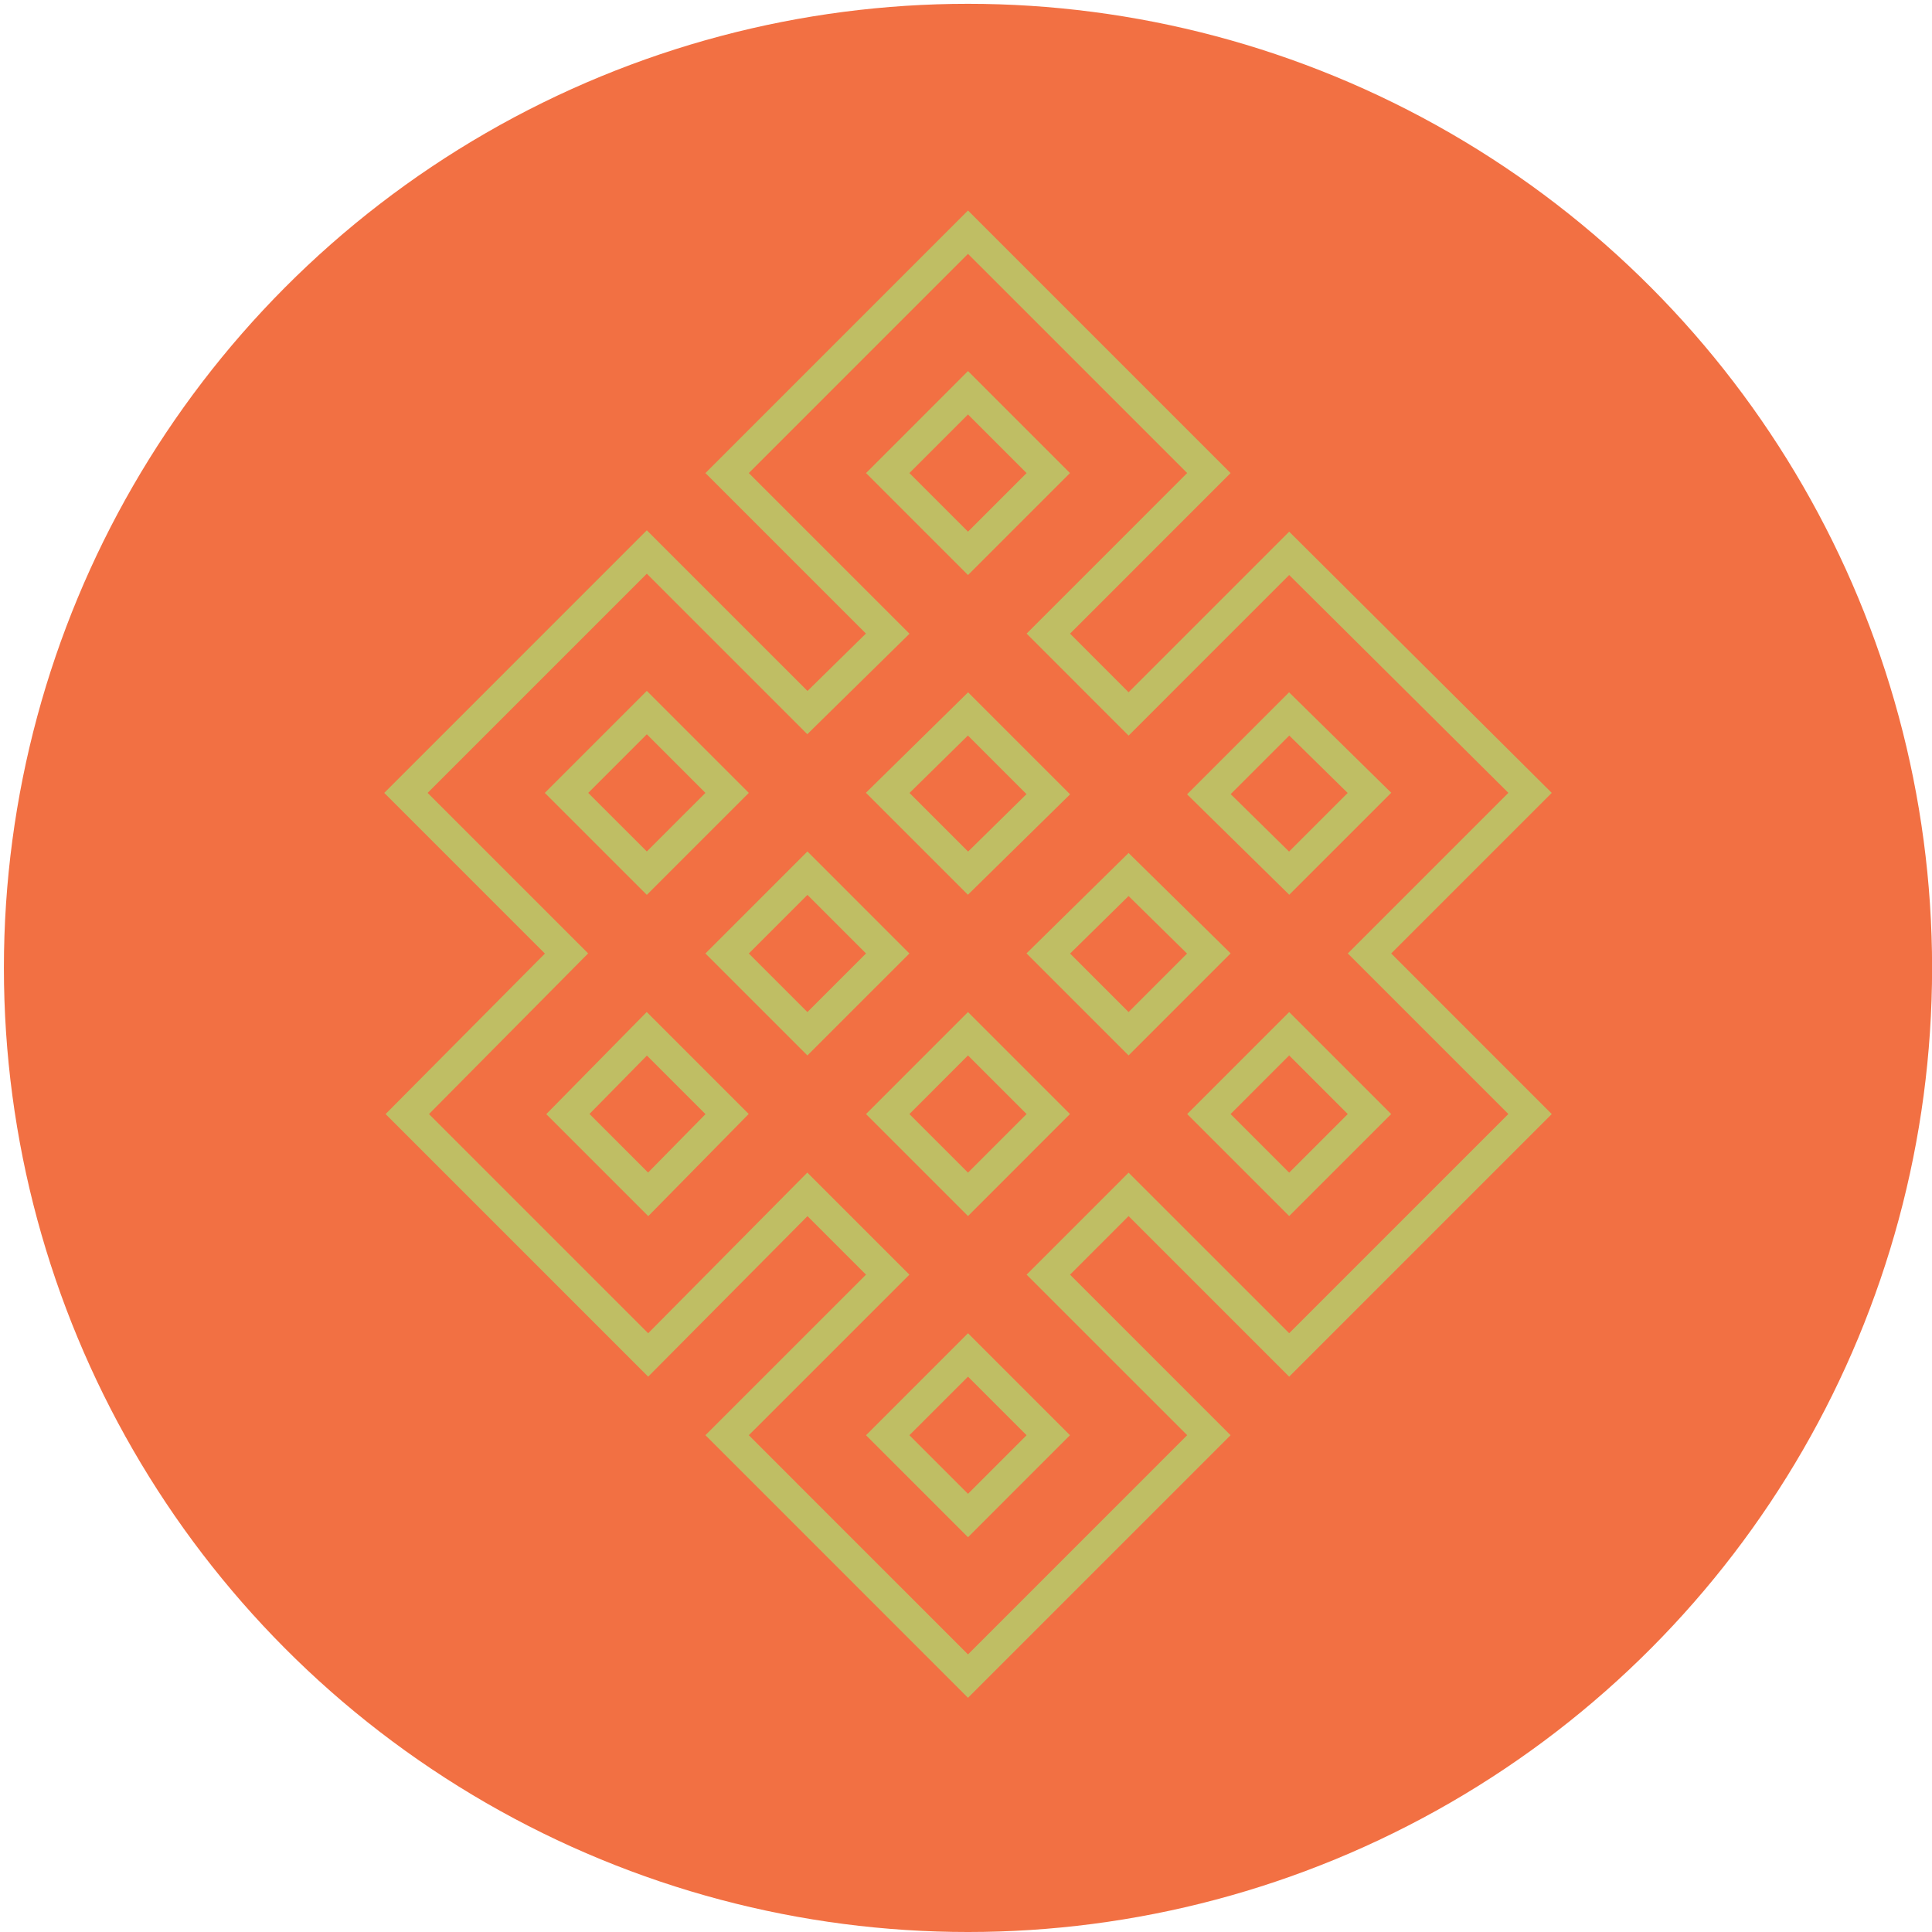 <?xml version="1.0" encoding="utf-8"?>
<!-- Generator: Adobe Illustrator 16.0.0, SVG Export Plug-In . SVG Version: 6.00 Build 0)  -->
<!DOCTYPE svg PUBLIC "-//W3C//DTD SVG 1.1//EN" "http://www.w3.org/Graphics/SVG/1.1/DTD/svg11.dtd">
<svg version="1.1" id="Layer_1" xmlns="http://www.w3.org/2000/svg" xmlns:xlink="http://www.w3.org/1999/xlink" x="0px" y="0px"
	 width="500px" height="500px" viewBox="0 0 500 500" enable-background="new 0 0 500 500" xml:space="preserve">
<circle fill="#F27043" cx="250.516" cy="250.494" r="249.507"/>
<g>
	<path fill="#BFBE64" d="M250.517,439.389l-67.953-67.964l41.56-41.549l-15.146-15.142l-41.232,41.542l-67.955-67.96l41.232-41.535
		L99.442,205.2l67.956-67.96l41.58,41.582l15.12-14.857l-41.535-41.535l67.953-67.956l67.956,67.956l-41.549,41.557l15.156,15.167
		l41.557-41.56l67.956,67.606l-41.553,41.556l41.553,41.561l-67.956,67.96L292.08,314.72l-15.156,15.163l41.549,41.55
		L250.517,439.389z M193.794,371.433l56.722,56.728l56.724-56.735l-41.553-41.549l26.393-26.396l41.557,41.553l56.727-56.728
		l-41.556-41.556l41.556-41.561l-56.727-56.374l-41.557,41.561l-26.393-26.396l41.553-41.56l-56.724-56.716l-56.722,56.727
		l41.583,41.579l-26.445,26.002l-41.535-41.538L110.672,205.2l41.539,41.535l-41.188,41.582l56.724,56.724l41.187-41.578
		l26.42,26.421L193.794,371.433z M250.517,397.832l-26.393-26.399l26.393-26.393l26.393,26.393L250.517,397.832z M235.353,371.433
		l15.164,15.163l15.163-15.163l-15.163-15.156L235.353,371.433z M167.771,314.734l-26.396-26.396l26-26.439l26.393,26.393
		L167.771,314.734z M152.557,288.291l15.167,15.163l14.861-15.116l-15.164-15.16L152.557,288.291z M333.637,314.712l-26.396-26.396
		l26.396-26.396l26.396,26.396L333.637,314.712z M318.473,288.316l15.164,15.163l15.163-15.163l-15.163-15.168L318.473,288.316z
		 M250.517,314.712l-26.393-26.396l26.393-26.396l26.393,26.396L250.517,314.712z M235.353,288.316l15.164,15.163l15.163-15.163
		l-15.163-15.168L235.353,288.316z M292.072,273.148l-26.414-26.414l26.414-25.985l26.415,25.985L292.072,273.148z M276.938,246.781
		l15.134,15.139l15.135-15.139l-15.135-14.89L276.938,246.781z M208.958,273.148l-26.395-26.393l26.395-26.4l26.395,26.4
		L208.958,273.148z M193.794,246.756l15.164,15.164l15.166-15.164l-15.166-15.164L193.794,246.756z M167.398,231.592L141,205.2
		l26.398-26.4l26.396,26.4L167.398,231.592z M152.232,205.2l15.166,15.156l15.166-15.156l-15.166-15.167L152.232,205.2z
		 M333.658,231.563l-26.443-25.992l26.396-26.4l26.443,25.999L333.658,231.563z M318.498,205.521l15.113,14.865l15.167-15.164
		l-15.12-14.865L318.498,205.521z M250.494,231.563l-26.396-26.393l26.444-25.999l26.396,26.4L250.494,231.563z M235.378,205.222
		l15.164,15.164l15.116-14.865l-15.164-15.164L235.378,205.222z M250.517,148.822l-26.393-26.393l26.393-26.4l26.393,26.4
		L250.517,148.822z M235.353,122.429l15.164,15.164l15.163-15.164l-15.163-15.164L235.353,122.429z"/>
</g>
</svg>
